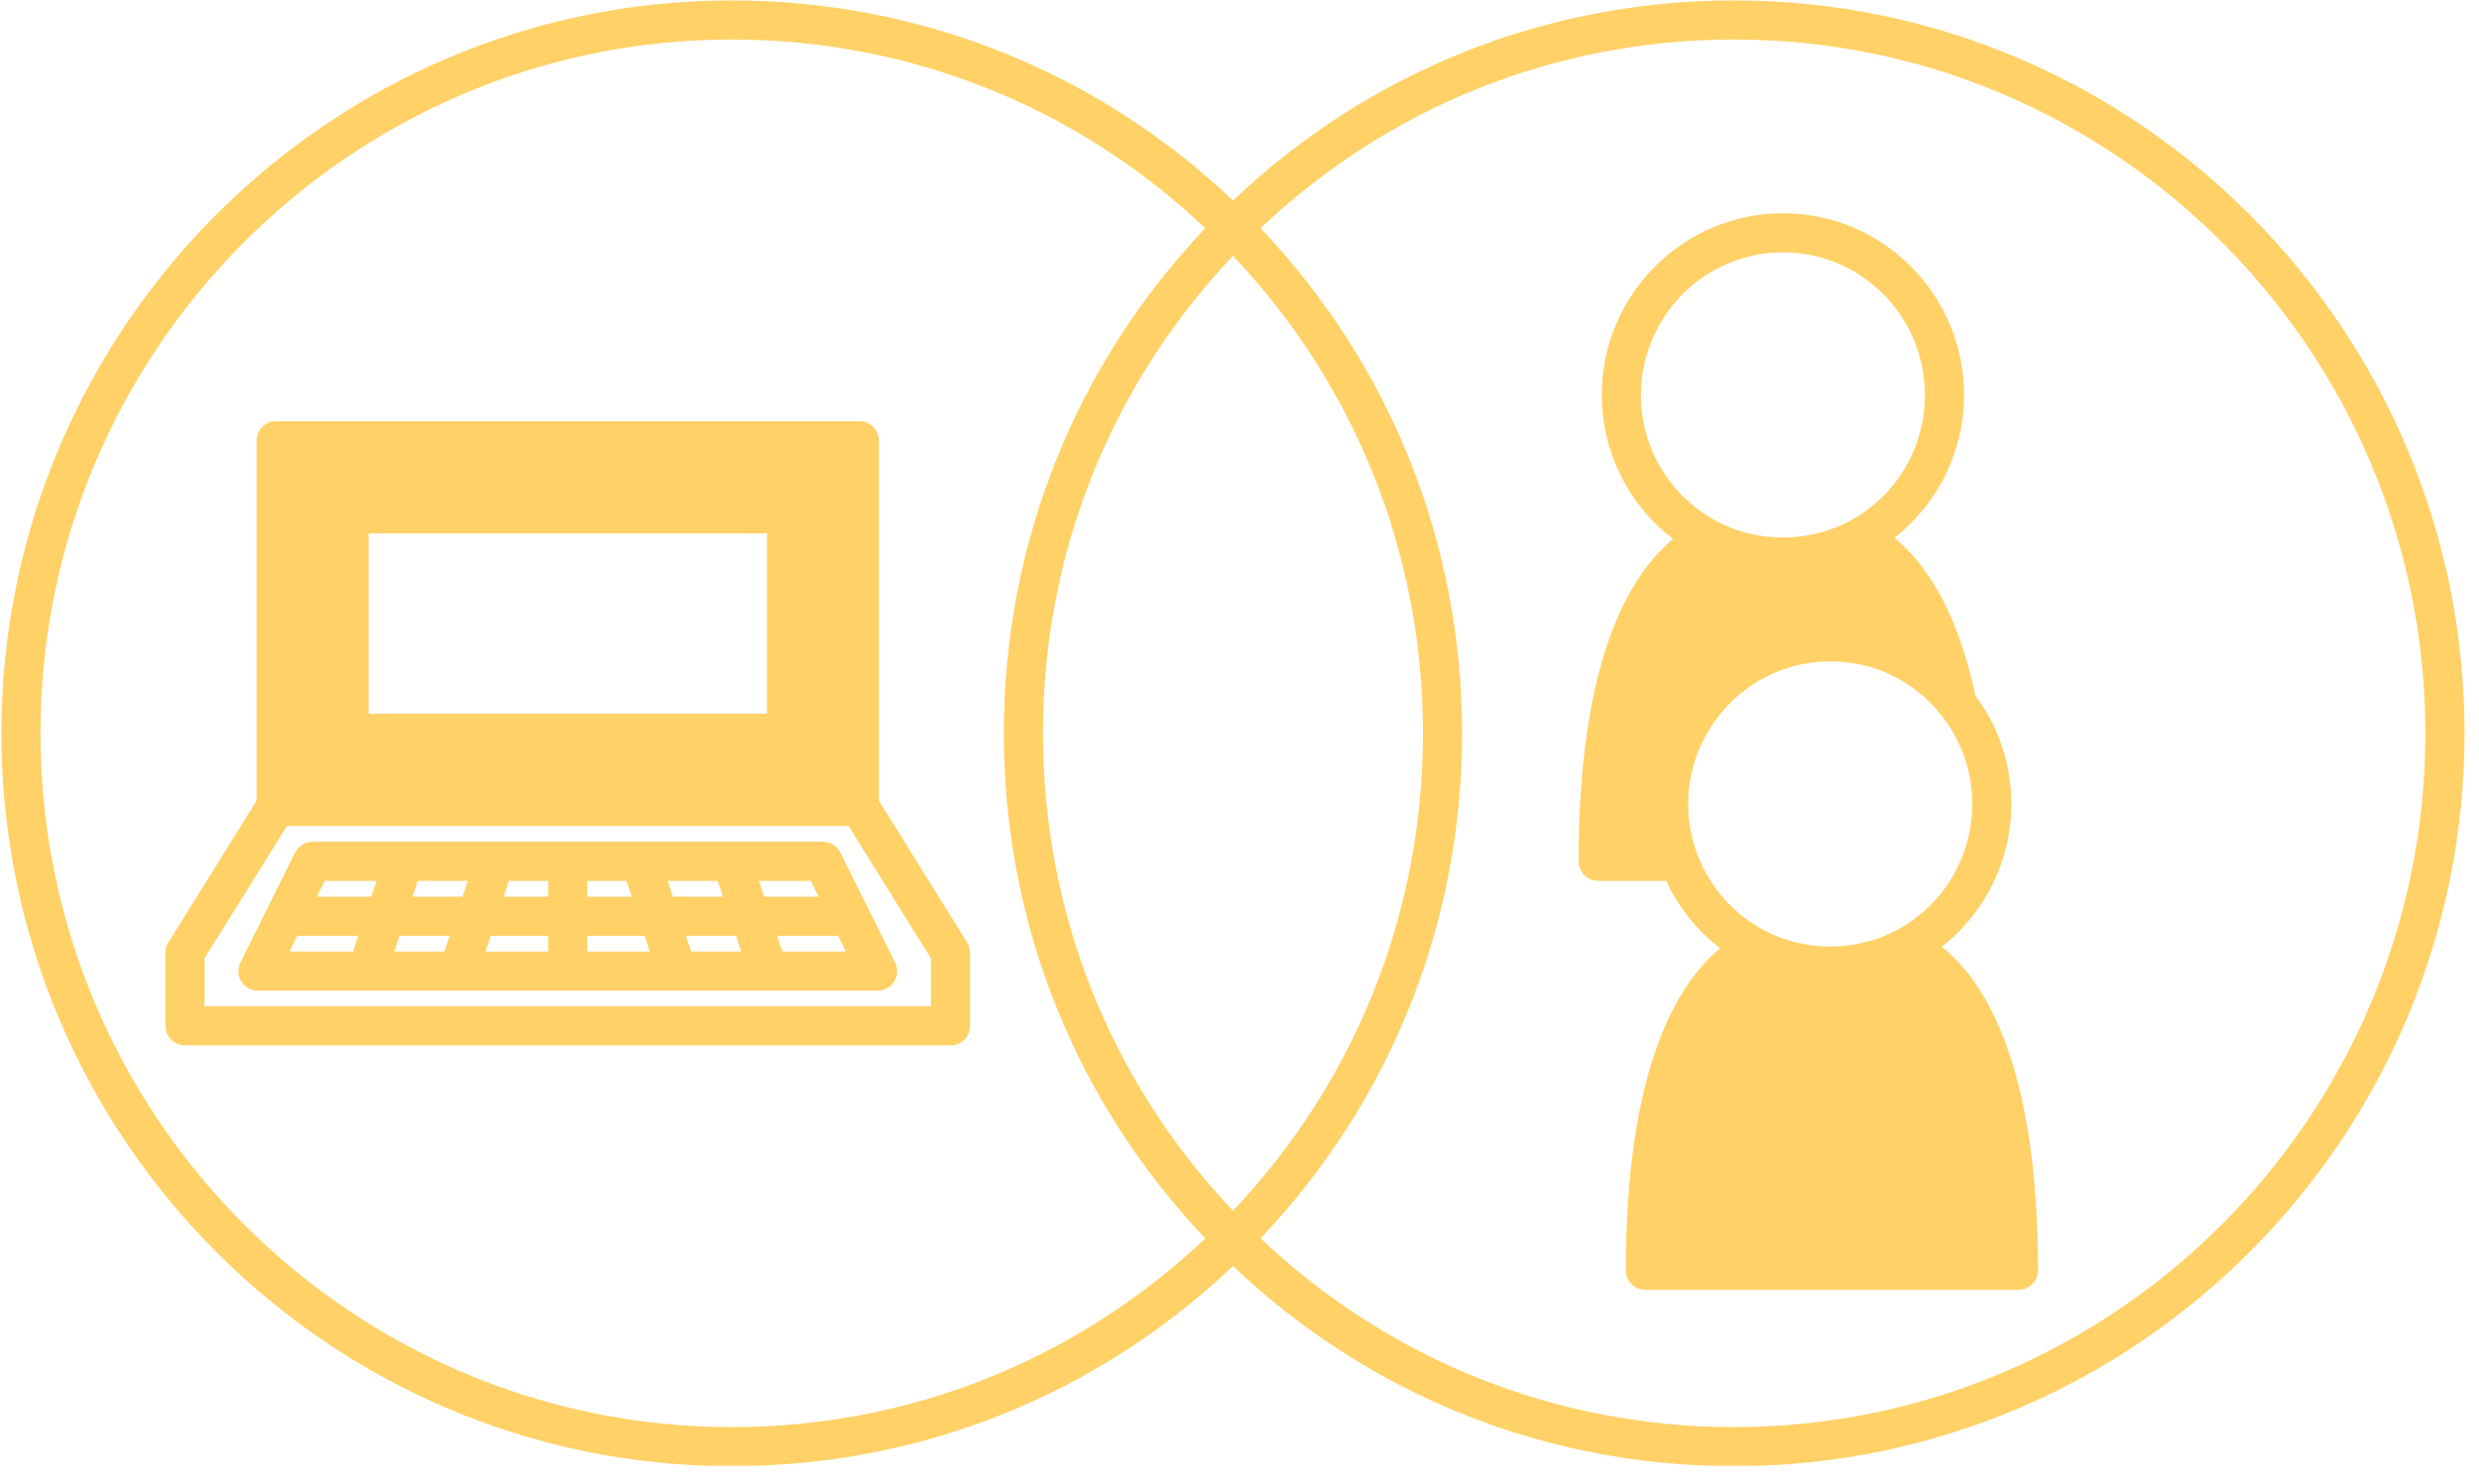 <svg xmlns="http://www.w3.org/2000/svg" xmlns:xlink="http://www.w3.org/1999/xlink" width="182" zoomAndPan="magnify" viewBox="0 0 136.5 81.75" height="109" preserveAspectRatio="xMidYMid meet"><defs><clipPath id="fa9f0a1d51"><path d="M 0 0.023 L 136 0.023 L 136 80.73 L 0 80.73 Z M 0 0.023 " clip-rule="nonzero"></path></clipPath></defs><g clip-path="url(#fa9f0a1d51)"><path fill="#ffd166" d="M 95.488 0.023 C 85.125 0.023 75.371 3.938 67.891 11.047 C 60.406 3.938 50.652 0.023 40.293 0.023 C 18.117 0.023 0.078 18.133 0.078 40.387 C 0.078 62.645 18.117 80.754 40.293 80.754 C 50.652 80.754 60.406 76.84 67.891 69.73 C 75.371 76.84 85.125 80.754 95.488 80.754 C 117.66 80.754 135.703 62.645 135.703 40.387 C 135.703 18.133 117.66 0.023 95.488 0.023 Z M 67.891 66.688 C 61.141 59.555 57.426 50.266 57.426 40.387 C 57.426 30.512 61.141 21.223 67.891 14.09 C 74.641 21.219 78.352 30.512 78.352 40.387 C 78.352 50.266 74.641 59.555 67.891 66.688 Z M 2.23 40.387 C 2.23 19.32 19.305 2.176 40.293 2.176 C 50.078 2.176 59.293 5.863 66.367 12.57 C 59.211 20.105 55.273 29.938 55.273 40.387 C 55.273 50.84 59.211 60.672 66.367 68.207 C 59.293 74.91 50.078 78.602 40.293 78.602 C 19.305 78.602 2.23 61.457 2.23 40.387 Z M 95.488 78.602 C 85.699 78.602 76.488 74.91 69.41 68.207 C 76.566 60.672 80.504 50.84 80.504 40.387 C 80.504 29.938 76.566 20.105 69.41 12.57 C 76.488 5.863 85.699 2.176 95.488 2.176 C 116.477 2.176 133.547 19.32 133.547 40.387 C 133.547 61.457 116.477 78.602 95.488 78.602 Z M 95.488 78.602 " fill-opacity="1" fill-rule="nonzero"></path></g><path fill="#ffd166" d="M 46.27 46.957 C 46.09 46.594 45.715 46.363 45.309 46.363 L 17.215 46.363 C 16.805 46.363 16.434 46.594 16.25 46.957 L 13.238 53.008 C 13.07 53.34 13.09 53.738 13.285 54.055 C 13.48 54.371 13.828 54.562 14.199 54.562 L 20.215 54.562 C 20.215 54.562 20.215 54.562 20.219 54.562 C 20.219 54.562 20.219 54.562 20.223 54.562 L 25.242 54.562 C 25.242 54.562 25.242 54.562 25.246 54.562 L 37.273 54.562 C 37.277 54.562 37.277 54.562 37.277 54.562 C 37.277 54.562 37.281 54.562 37.281 54.562 L 42.301 54.562 C 42.301 54.562 42.305 54.562 42.305 54.562 C 42.305 54.562 42.309 54.562 42.309 54.562 L 48.32 54.562 C 48.695 54.562 49.039 54.371 49.238 54.055 C 49.434 53.738 49.449 53.34 49.285 53.008 Z M 45.078 49.387 L 42.074 49.387 L 41.785 48.516 L 44.641 48.516 Z M 38.055 52.41 L 37.766 51.539 L 40.523 51.539 L 40.812 52.41 Z M 21.711 52.41 L 22 51.539 L 24.758 51.539 L 24.469 52.41 Z M 25.758 48.516 L 25.469 49.387 L 22.719 49.387 L 23.008 48.516 Z M 27.023 51.539 L 30.184 51.539 L 30.184 52.41 L 26.734 52.41 Z M 32.336 51.539 L 35.5 51.539 L 35.789 52.41 L 32.336 52.41 Z M 32.336 48.516 L 34.5 48.516 L 34.789 49.387 L 32.336 49.387 Z M 37.055 49.387 L 36.766 48.516 L 39.516 48.516 L 39.805 49.387 Z M 30.184 49.387 L 27.734 49.387 L 28.023 48.516 L 30.184 48.516 Z M 20.738 48.516 L 20.445 49.387 L 17.445 49.387 L 17.879 48.516 Z M 16.375 51.539 L 19.73 51.539 L 19.441 52.41 L 15.938 52.41 Z M 43.082 52.41 L 42.789 51.539 L 46.148 51.539 L 46.582 52.41 Z M 43.082 52.41 " fill-opacity="1" fill-rule="nonzero"></path><path fill="#ffd166" d="M 48.398 44.105 L 48.398 24.273 C 48.398 23.68 47.914 23.199 47.32 23.199 L 15.203 23.199 C 14.609 23.199 14.125 23.68 14.125 24.273 L 14.125 44.105 L 9.273 51.906 C 9.164 52.078 9.109 52.273 9.109 52.477 L 9.109 56.5 C 9.109 57.098 9.59 57.578 10.188 57.578 L 52.336 57.578 C 52.93 57.578 53.414 57.098 53.414 56.5 L 53.414 52.477 C 53.414 52.273 53.355 52.078 53.25 51.906 Z M 20.293 39.312 L 20.293 29.379 L 42.23 29.379 L 42.23 39.312 Z M 51.262 55.426 L 11.262 55.426 L 11.262 52.781 L 15.801 45.492 L 46.723 45.492 L 51.258 52.781 L 51.258 55.426 Z M 51.262 55.426 " fill-opacity="1" fill-rule="nonzero"></path><path fill="#ffd166" d="M 106.922 52.148 C 109.309 50.266 110.75 47.395 110.75 44.285 C 110.75 42.102 110.062 40.043 108.77 38.312 C 107.727 33.391 105.871 30.891 104.309 29.625 C 106.703 27.746 108.145 24.871 108.145 21.758 C 108.145 16.238 103.676 11.746 98.18 11.746 C 92.676 11.746 88.199 16.238 88.199 21.758 C 88.199 24.91 89.68 27.809 92.125 29.688 C 89.727 31.664 86.922 36.344 86.922 47.438 C 86.922 48.031 87.402 48.516 87.996 48.516 L 91.746 48.516 C 92.43 49.98 93.445 51.254 94.715 52.23 C 92.32 54.211 89.523 58.895 89.523 69.969 C 89.523 70.562 90.008 71.043 90.602 71.043 L 111.137 71.043 C 111.73 71.043 112.215 70.562 112.215 69.969 C 112.215 58.77 109.363 54.098 106.922 52.148 Z M 90.355 21.758 C 90.355 17.426 93.863 13.898 98.18 13.898 C 102.488 13.898 105.992 17.426 105.992 21.758 C 105.992 24.672 104.398 27.336 101.828 28.707 C 99.586 29.898 96.801 29.898 94.598 28.746 C 91.98 27.379 90.355 24.699 90.355 21.758 Z M 93.461 47.062 C 93.125 46.168 92.957 45.238 92.957 44.285 C 92.957 39.953 96.469 36.426 100.785 36.426 C 103.195 36.426 105.43 37.52 106.922 39.426 C 106.922 39.43 106.922 39.43 106.922 39.43 C 108.02 40.82 108.598 42.5 108.598 44.285 C 108.598 47.199 107.004 49.863 104.434 51.234 C 102.191 52.426 99.406 52.426 97.199 51.273 C 95.477 50.379 94.148 48.883 93.461 47.062 Z M 93.461 47.062 " fill-opacity="1" fill-rule="nonzero"></path></svg>